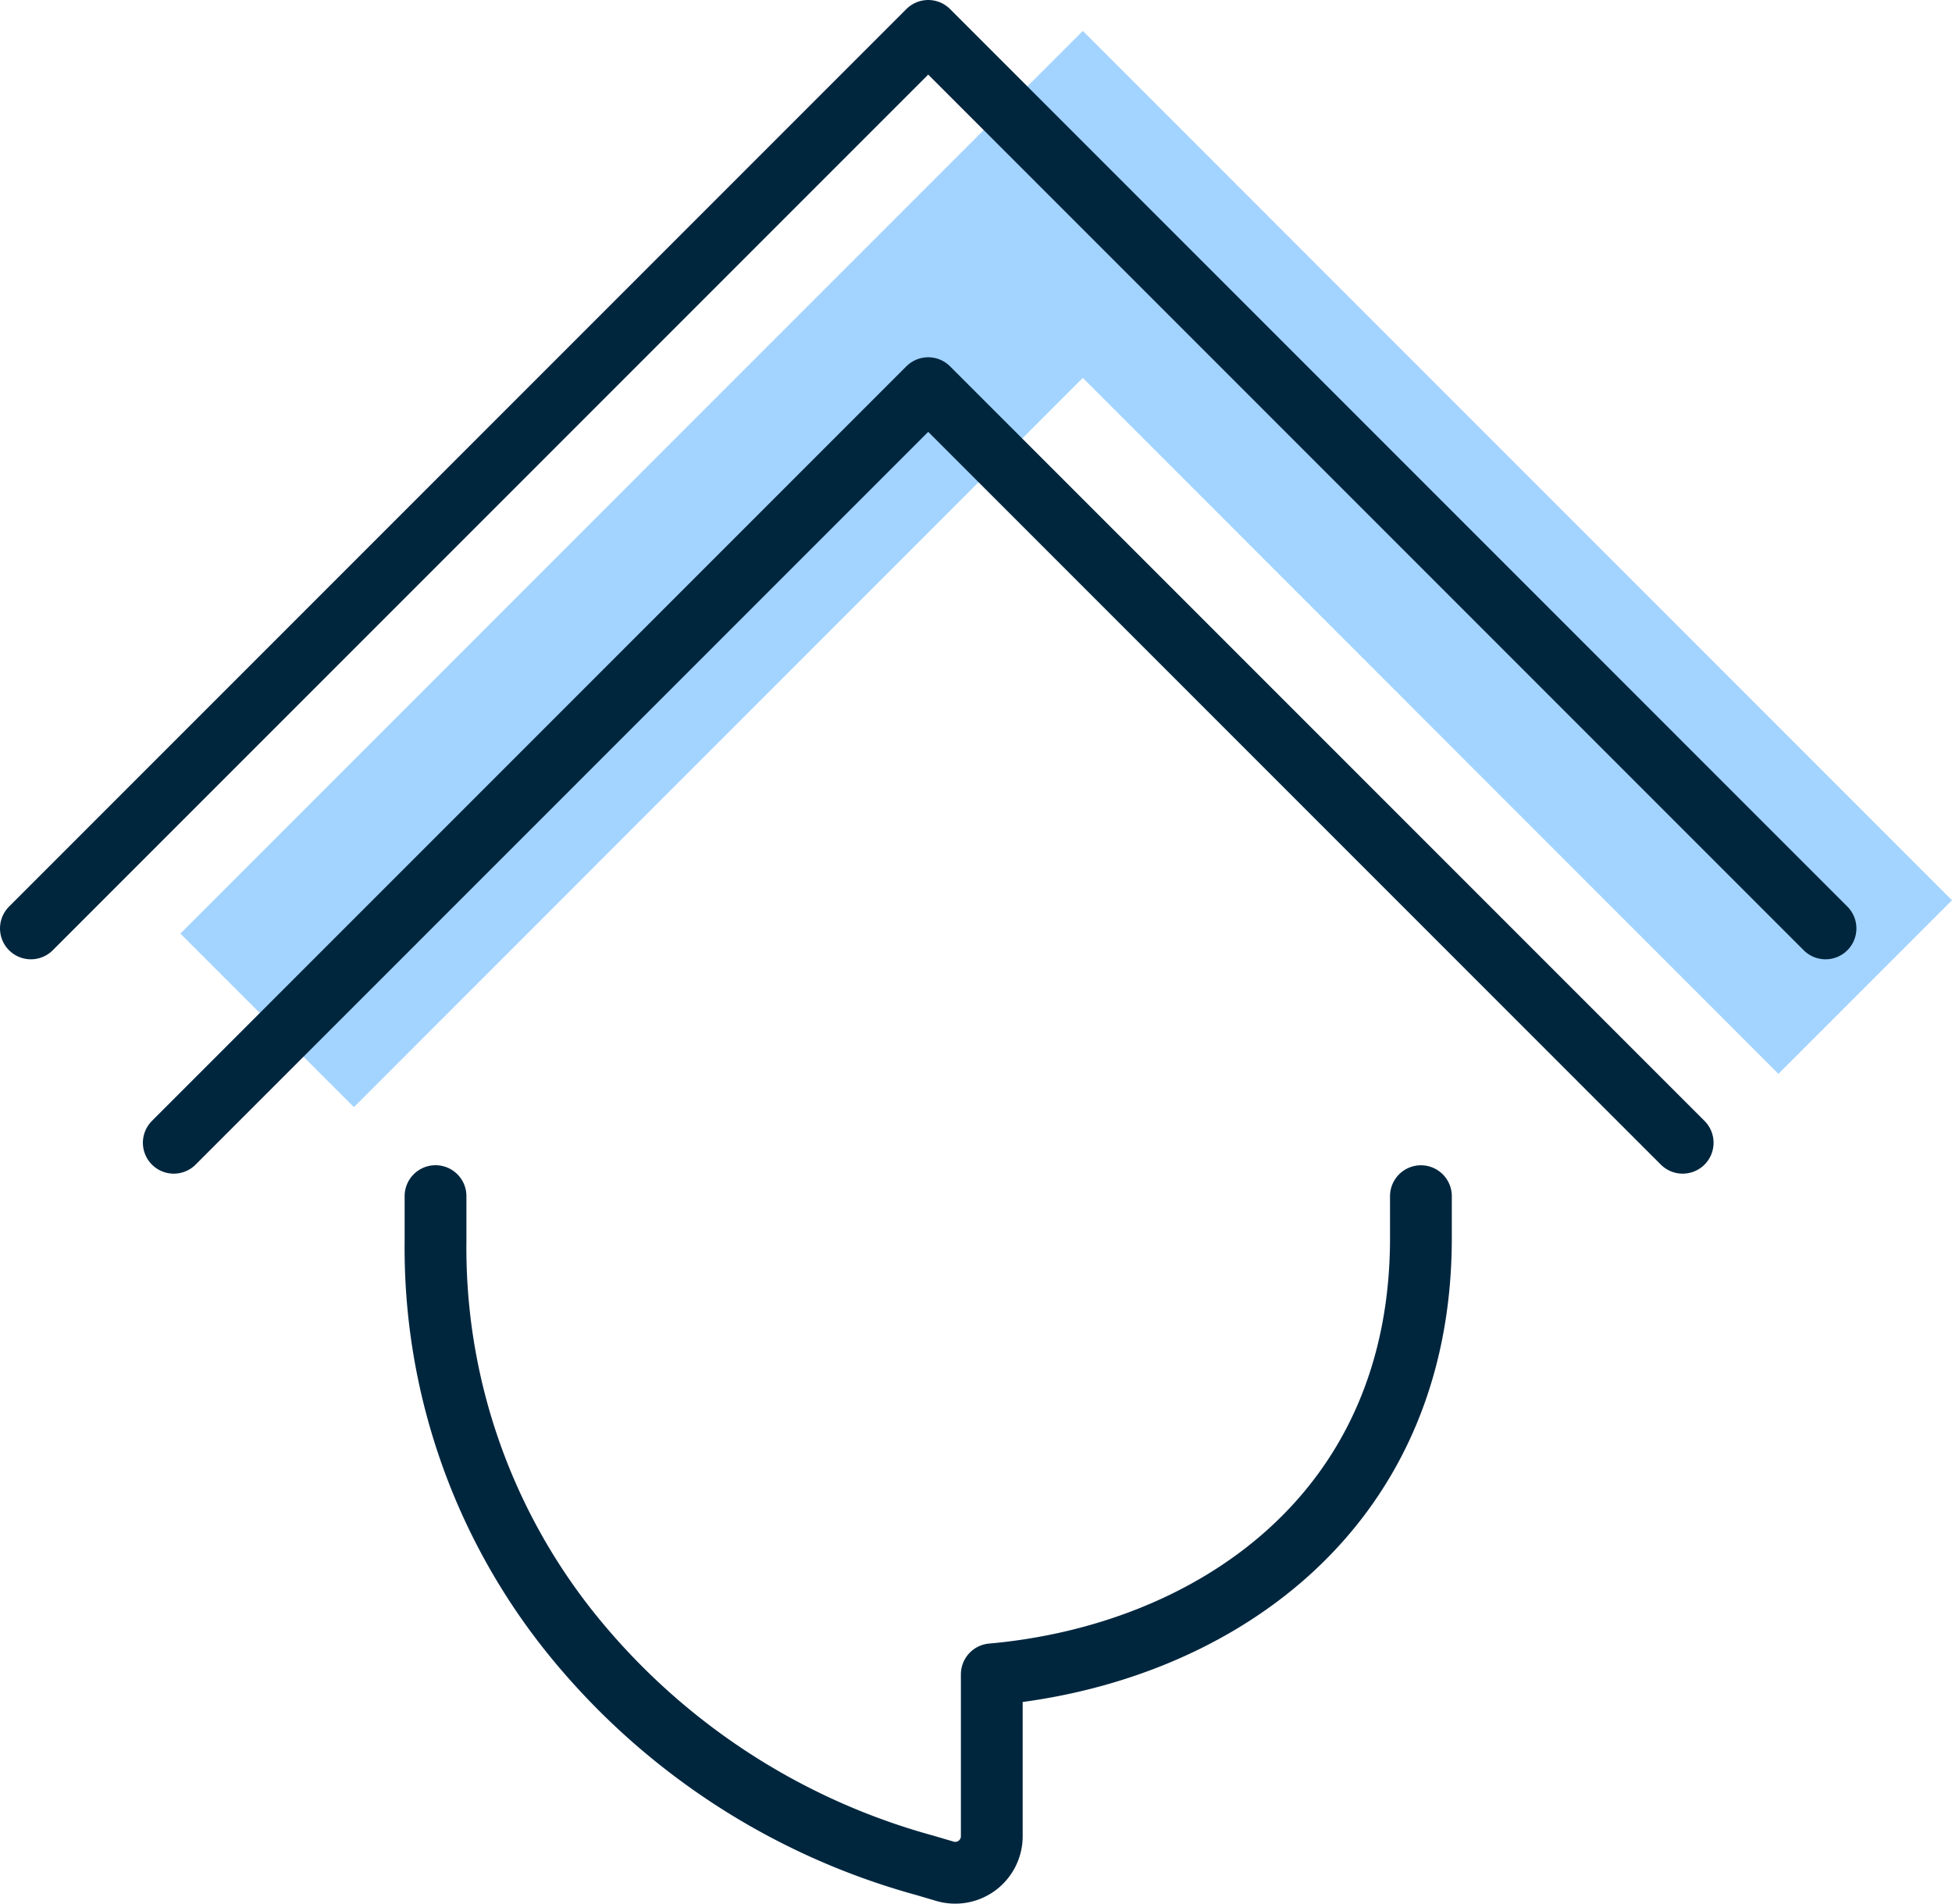 <svg xmlns="http://www.w3.org/2000/svg" xmlns:xlink="http://www.w3.org/1999/xlink" width="63.186" height="61.608" viewBox="0 0 63.186 61.608">
  <defs>
    <clipPath id="clip-path">
      <rect id="Rectangle_1469" data-name="Rectangle 1469" width="63.186" height="61.608" transform="translate(0 0)" fill="none"/>
    </clipPath>
  </defs>
  <g id="Group_1606" data-name="Group 1606" transform="translate(0 0)">
    <path id="Path_1861" data-name="Path 1861" d="M5.839,30.213l5.618,5.617,23.594-23.6L57.567,34.753l5.618-5.618L35.051,1Z" fill="#a3d4ff"/>
    <g id="Group_1607" data-name="Group 1607">
      <g id="Group_1606-2" data-name="Group 1606" clip-path="url(#clip-path)">
        <path id="Path_1862" data-name="Path 1862" d="M1,30.046,30.046,1,59.092,30.046" fill="none" stroke="#00263e" stroke-linecap="round" stroke-linejoin="round" stroke-width="2"/>
      </g>
    </g>
    <path id="Path_1863" data-name="Path 1863" d="M5.625,36.983,30.046,12.562,54.468,36.983" fill="none" stroke="#00263e" stroke-linecap="round" stroke-linejoin="round" stroke-width="2"/>
    <g id="Group_1609" data-name="Group 1609">
      <g id="Group_1608" data-name="Group 1608" clip-path="url(#clip-path)">
        <path id="Path_1864" data-name="Path 1864" d="M45.995,38.712v1.35c0,9.028-6.914,13.507-13.891,14.125v5.24a1.183,1.183,0,0,1-1.513,1.134l-.651-.192a22.24,22.24,0,0,1-11.516-7.584,19.912,19.912,0,0,1-4.326-12.6V38.71" fill="none" stroke="#00263e" stroke-linecap="round" stroke-linejoin="round" stroke-width="2"/>
      </g>
    </g>
  </g>
</svg>
